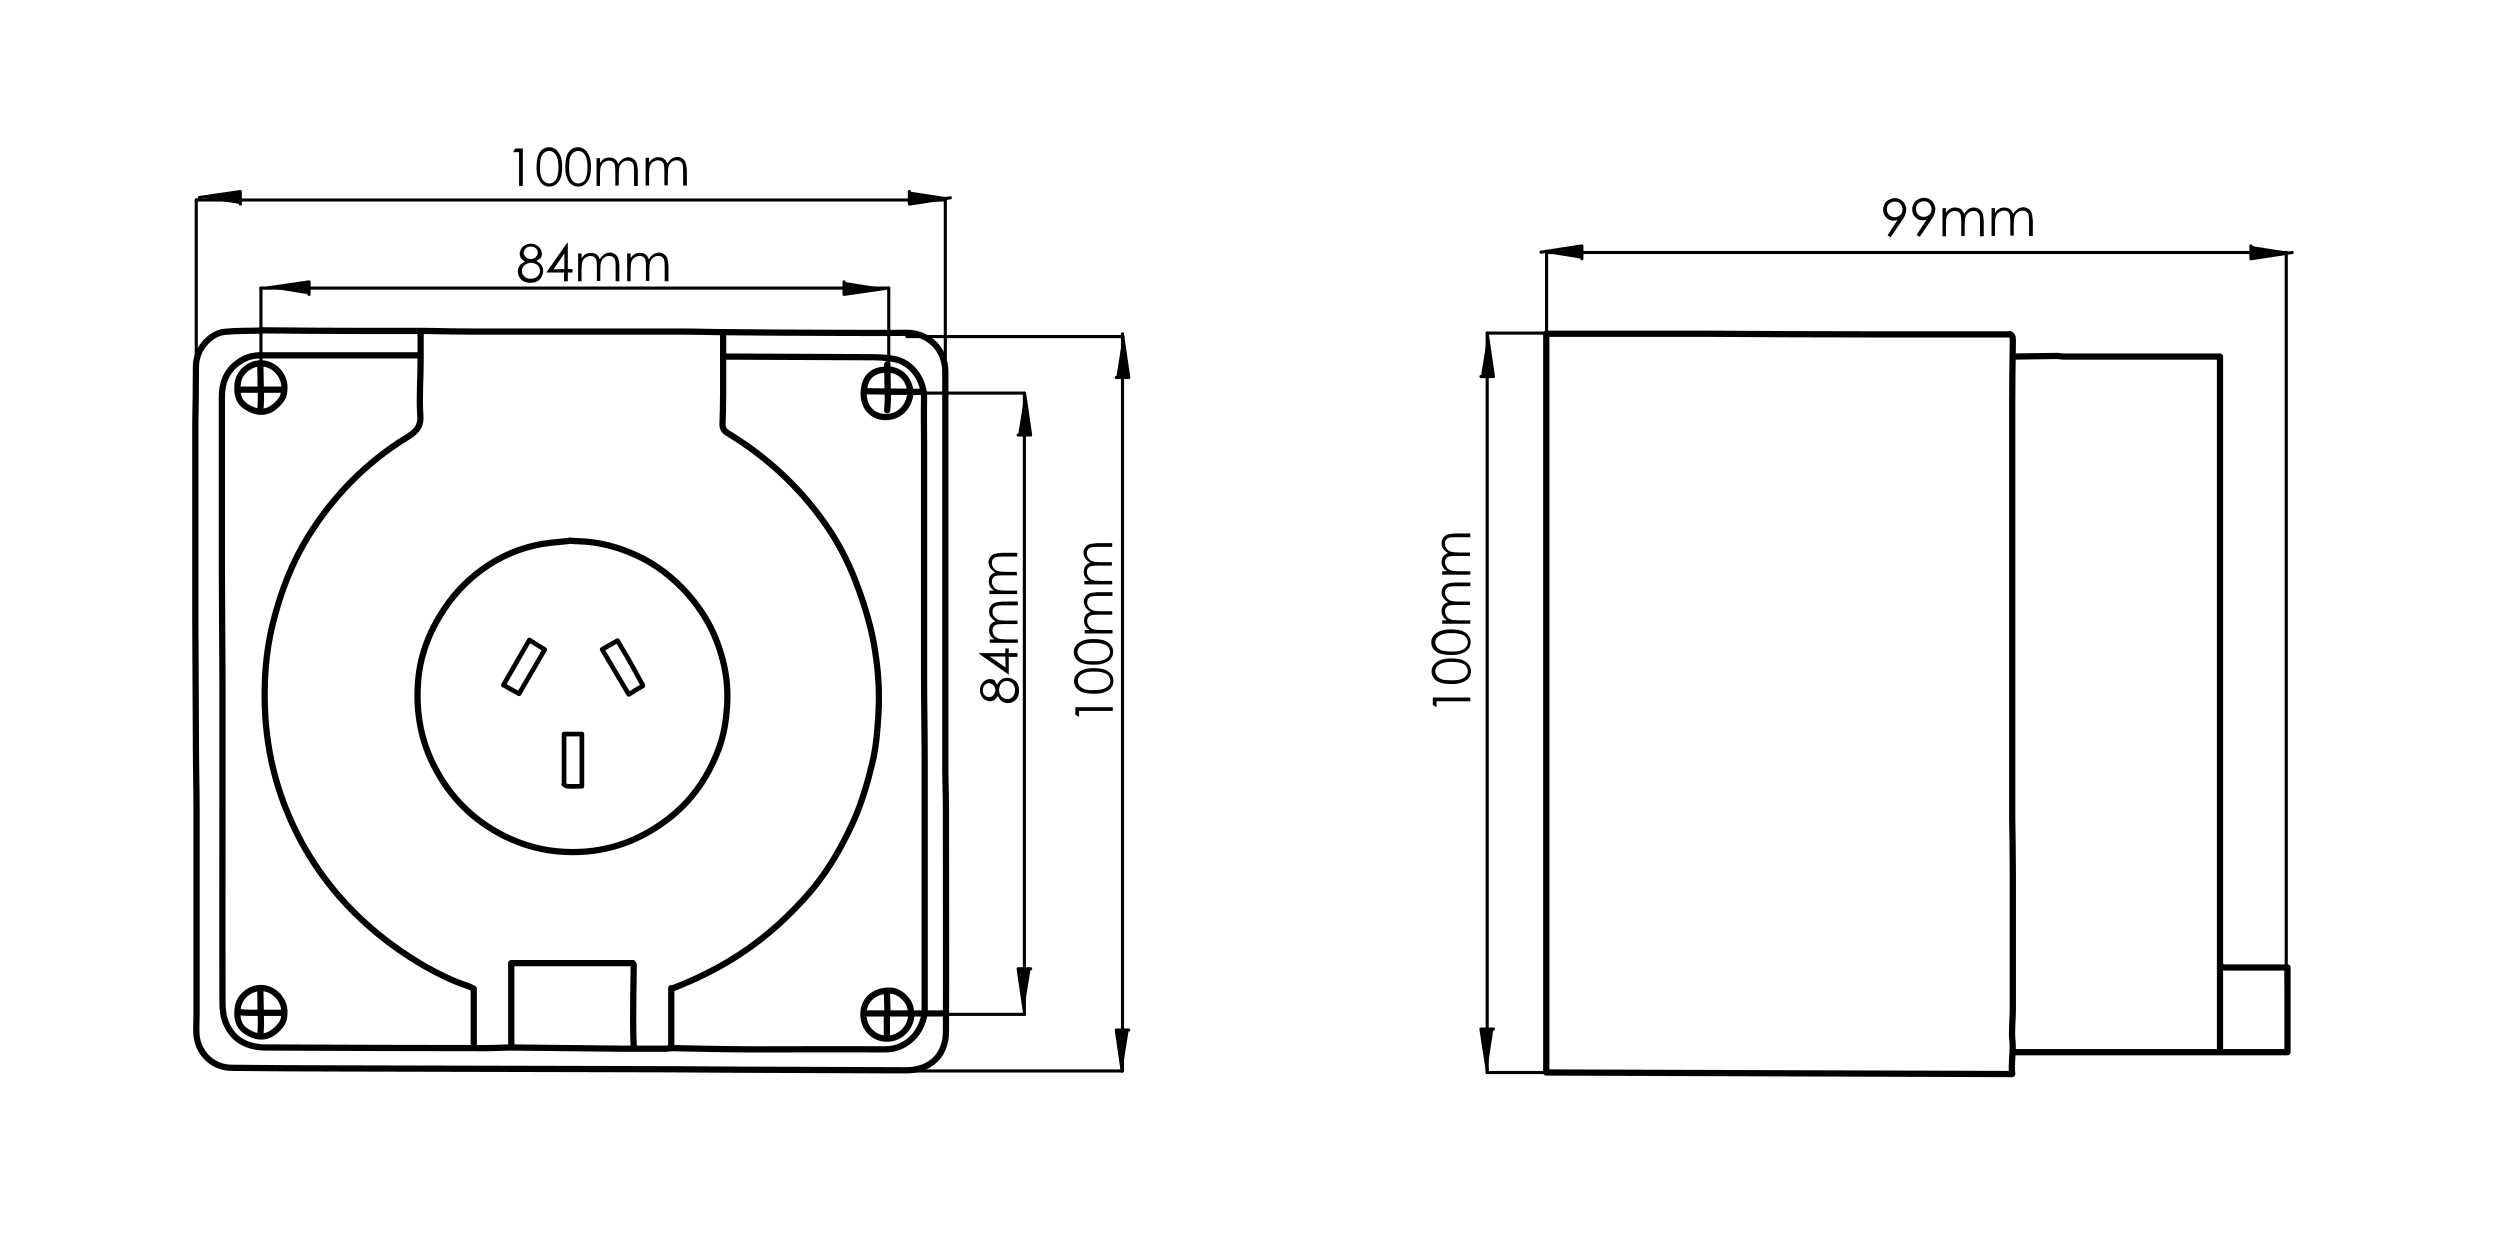 <?xml version="1.0" encoding="utf-8"?>
<!-- Generator: Adobe Illustrator 18.1.1, SVG Export Plug-In . SVG Version: 6.00 Build 0)  -->
<svg version="1.1" id="Layer_1" xmlns="http://www.w3.org/2000/svg" xmlns:xlink="http://www.w3.org/1999/xlink" x="0px" y="0px"
	 viewBox="0 0 800 402.3" enable-background="new 0 0 800 402.3" xml:space="preserve">
<line fill="none" x1="-227" y1="420.6" x2="-227.7" y2="420.6"/>
<g>
	<defs>
		<rect id="SVGID_1_" x="-3.8" y="28.7" width="803.8" height="352.3"/>
	</defs>
	<clipPath id="SVGID_2_">
		<use xlink:href="#SVGID_1_"  overflow="visible"/>
	</clipPath>
	<g clip-path="url(#SVGID_2_)">
		<g>
			<path fill="none" stroke="#000000" stroke-width="2" stroke-linecap="round" stroke-linejoin="round" stroke-miterlimit="10" d="
				M83.1,105.8c-3.8,0.1-7.6,0-11.3,0.4c-4.1,0.4-9.1,5.1-9.1,11.1c0,6.3-0.1,12.6-0.2,18.8c0,4.9,0,9.8,0,14.7c0,5,0,10.1,0,15.1
				c0,6,0,12.1,0,18.1c0,4.6,0,9.3,0,13.9c0.1,13.7,0.1,27.4,0.2,41.1c0,6.8,0.2,13.6,0.2,20.4c0,21.7,0,43.5,0,65.2
				c0,2.3-0.2,4.5,0,6.8c0.6,5.7,5.2,10.3,11.3,10.3c11.5,0.1,23,0.2,34.5,0.2c27.5,0.1,55,0.1,82.5,0.2c15.1,0,30.3,0.1,45.4,0.2
				c17.8,0.1,35.6,0.1,53.3,0.2c7.7,0,12.8-4.7,12.8-12.4c0.1-21.2,0-42.5,0-63.7c0-2.6,0-5.2,0-7.7c0-4.4-0.2-8.8-0.2-13.2
				c0-5.7,0-11.4,0-17.2c0-14.2,0-28.4,0-42.6c0-5.8,0-11.6,0-17.3c0-5.5,0-11.1,0-16.6c0-4.6,0-9.2,0-13.8c0-6.3,0-12.7,0-19
				c0-7.4-5.5-12.5-12.4-12.5c-8.5,0.1-17.1,0-25.6,0c-10.3,0-20.6-0.1-30.9-0.2c-5.2,0-10.3-0.2-15.5-0.2c-22.2,0-44.5,0-66.7,0
				c-4.9,0-9.8-0.1-14.7-0.2c-6.8,0-13.6,0-20.4,0c-11,0-22-0.1-33-0.2"/>
			
				<path fill="none" stroke="#000000" stroke-width="1.5" stroke-linecap="round" stroke-linejoin="round" stroke-miterlimit="10" d="
				M-92.9,322.8c0-35,0-70,0-105c0-12.8-0.1-25.6-0.2-38.4c0-17.5,0-34.9,0-52.4c0-3.5,0-6.9,0-10.4c0-5-3.6-9.8-9.1-11.1
				c-1.3-0.3-2.8-0.4-4.1-0.4c-16.8,0-33.5,0-50.3,0c-14.1,0-28.1-0.1-42.2-0.2c-20.2-0.1-40.5-0.1-60.7-0.2
				c-18-0.1-35.9-0.1-53.9-0.2c-2.8,0-5.7,0-8.5,0c-6.2,0.1-11.2,5.8-11.1,11.5c0,6.5-0.1,12.9-0.2,19.4c0,5,0,10.1,0,15.1
				c0,5,0,10.1,0,15.1c0,5.3,0,10.6,0,15.8c0,10.9,0.2,21.7,0.2,32.6c0.1,38.3,0.1,76.5,0.2,114.8c0,6.6,5.3,11.8,11.9,11.9
				c18.8,0.1,37.6,0.1,56.4,0.2c5.2,0,10.3,0,15.5,0c28.2,0.1,56.4,0.1,84.6,0.2c15.8,0,31.7,0.1,47.5,0.2c4.4,0,8.8,0.2,13.2,0
				c5.8-0.3,11-5.4,10.9-11.8c0-2.1,0-4.1,0-6.2"/>
			<path fill="none" stroke="#000000" stroke-width="2" stroke-linecap="round" stroke-linejoin="round" stroke-miterlimit="10" d="
				M642.9,107c-0.9,0-1.8,0-2.6,0c-14.3,0-28.5,0-42.8,0c-16.8,0-33.7-0.1-50.5-0.2c-17.3,0-34.7,0-52.2,0c0,78.7,0,157.5,0,236.4
				c49.8,0.2,99.3,0.3,149.1,0.5c-0.4-3.6,0.4-6.9,0.1-10.4c-0.4-3.3,0.1-6.8,0.1-10.2c0-8.2,0-16.5,0-24.7c0-6.3,0-12.7,0-19
				c0-6-0.1-11.9-0.2-17.9c0-5.4,0-10.8,0-16.2c0-5.9,0-11.8,0-17.7c0-32.4,0-64.7,0-97.1c0-7.1,0.1-14.2,0.2-21.3
				c0-0.9,0.1-1.8-0.9-2.3"/>
			
				<path fill="none" stroke="#000000" stroke-width="1.5" stroke-linecap="round" stroke-linejoin="round" stroke-miterlimit="10" d="
				M-261.8,112.4c-6.5,0-13.1,0-19.6,0c-9.3,0-18.6-0.1-27.9-0.2c-1.8,0-3.6,0.2-5.5,0.4c-4.8,0.5-9.5,5.2-10,10.4
				c-0.3,2.6-0.4,5.1-0.4,7.7c0,12.6,0,25.1,0,37.7c0,5.2,0,10.3,0,15.5c0,4.9,0,9.8,0,14.7c0,6.3,0.1,12.7,0.2,19
				c0.1,15.1,0.2,30.2,0.2,45.2c0,19.5,0,38.9,0,58.4c0,7.1,5.7,12.7,12.8,12.6c8.5-0.1,17.1,0,25.6,0c13.4,0,26.9,0.1,40.3,0.2
				c31.2,0.1,62.3,0.1,93.5,0.2c9.9,0,19.7,0.1,29.6,0.2c3.1,0,6.3,0.2,9.4,0.2c5.3,0,9.4-2.2,12-6.8c1.2-2.1,1.6-4.5,1.6-7
				c0-5.2,0.2-10.3,0.1-15.5c0-30.3-0.1-60.6-0.2-90.8c-0.1-28.3-0.1-56.5-0.2-84.8c0-2.1,0.1-4.2-0.2-6.2c-0.8-6.3-6-10.5-13-10.6
				c-0.1,0-0.3,0-0.4,0c-16.8-0.1-33.5-0.1-50.3-0.2"/>
			
				<path fill="none" stroke="#000000" stroke-width="1.5" stroke-linecap="round" stroke-linejoin="round" stroke-miterlimit="10" d="
				M-198.8,269.4c7.6-2.1,14.2-6,20-11.3c5.7-5.3,9.9-11.6,12.6-18.8c2.1-5.6,3.1-11.4,3.2-17.3c0-9.9-2.8-19-8.3-27.3
				c-4.7-7.1-10.6-12.9-18.1-16.9c-6.8-3.7-14.1-5.7-21.8-5.9c-6.1-0.2-12,0.6-17.7,2.5c-6.5,2.2-12.4,5.6-17.4,10.6
				c-4.9,4.9-9.2,10.2-11.8,16.6c-2.3,5.6-3.8,11.4-4,17.5c-0.4,10.6,2.1,20.5,7.8,29.4c4.3,6.8,10.1,12.2,17.1,16.3
				c5.3,3,11,5.3,17,6.1c4.5,0.6,9.2,0.2,13.7,0.1c2.3-0.1,4.5-0.5,6.8-0.7c0.3,0,0.5-0.4,0.8-0.5"/>
			<path fill="none" stroke="#000000" stroke-width="2" stroke-linecap="round" stroke-linejoin="round" stroke-miterlimit="10" d="
				M644.2,114.1c4.7-0.1,9.4-0.1,14.1-0.2c0.6,0,1.3,0.2,1.9,0.2c16,0,31.9,0,47.9,0c0.6,0,1.3,0,2.3,0c0,74.3,0,148.3,0,222.4"/>
			
				<path fill="none" stroke="#000000" stroke-width="1.5" stroke-linecap="round" stroke-linejoin="round" stroke-miterlimit="10" d="
				M-261.2,105.1c0,5.6,0,11.2,0,16.8c0,4.6,0,9.2,0,13.6c-3.4,2.3-6.4,4.5-9.4,6.6c-5.8,3.9-10.7,8.7-15.5,13.8
				c-7.4,7.9-12.9,16.9-17.2,26.8c-3.8,8.9-6.3,18.3-7.3,27.9c-1.4,13.8-0.1,27.4,4.1,40.7c2.4,7.5,5.6,14.8,9.8,21.5
				c7,11.2,15.8,20.8,26.6,28.5c6.2,4.4,12.8,8.3,19.8,11.3c2.1,0.9,4.2,1.7,6.2,2.5c0,4.3,0,8.5,0,12.7c0,2,0.1,4,0.2,6"/>
			
				<path fill="none" stroke="#000000" stroke-width="1.5" stroke-linecap="round" stroke-linejoin="round" stroke-miterlimit="10" d="
				M-164.3,105.5c0,10.2,0,20.5,0,30.7c9.2,5.5,17.5,12.1,24.7,20c4.5,4.9,8.6,10.2,11.9,16c3.8,6.6,6.9,13.6,9,20.9
				c1.3,4.7,2.3,9.5,3.2,14.3c1.4,7.7,1.5,15.4,0.9,23.2c-0.7,9.2-2.8,18-6,26.5c-2.9,7.7-6.7,15-11.6,21.7
				c-7.4,10.1-16.3,18.6-26.8,25.4c-6.2,4.1-12.8,7.4-19.8,10c-0.6,0.2-1.1,0.5-1.9,0.8c0,6.3,0,12.6,0,19"/>
			<path fill="none" stroke="#000000" stroke-width="2" stroke-linecap="round" stroke-linejoin="round" stroke-miterlimit="10" d="
				M231.4,106.8c0,6.5,0,13.1,0,19.6c0,3.1-0.1,6.3-0.2,9.4c0,1.2,0.4,2,1.5,2.7c13.4,8.1,24.5,18.6,33.1,31.7
				c3.7,5.7,6.6,11.8,8.9,18.2c2.4,6.6,4.4,13.4,5.4,20.4c1,6.5,1.4,13,1,19.6c-0.3,5.2-0.7,10.4-1.9,15.5
				c-1.6,6.7-3.5,13.3-6.4,19.6c-4,8.7-8.8,16.8-15.3,23.9c-7.1,7.9-15.1,14.7-24.3,20.2c-5.7,3.4-11.6,6.2-17.8,8.6
				c-0.1,0-0.2,0-0.6,0c0,6.3,0,12.7,0,19"/>
			<path fill="none" stroke="#000000" stroke-width="2" stroke-linecap="round" stroke-linejoin="round" stroke-miterlimit="10" d="
				M134.6,106.4c0,3,0,6,0,9c0,5.8-0.5,11.7-0.1,17.5c0.3,3.9-1.7,5.5-4.5,7.2c-12.8,7.9-23.1,18.4-31.1,31.1
				c-5.5,8.8-9.1,18.3-11.6,28.3c-2.4,9.7-3,19.7-2.4,29.8c0.5,7.8,1.9,15.4,4.2,22.8c4,12.5,10.2,23.9,18.8,34
				c7.9,9.2,17.1,16.7,27.5,22.8c4.6,2.6,9.3,5,14.3,6.6c0.6,0.2,1.1,0.5,1.9,0.9c0,6.2,0,12.5,0,18.8"/>
			<path fill="none" stroke="#000000" stroke-width="2" stroke-linecap="round" stroke-linejoin="round" stroke-miterlimit="10" d="
				M231.8,114.1c15.1,0.1,30.2,0.1,45.2,0.2c3.1,0,6.2,0,9.2,0.6c5.4,1,9.5,6.5,9.5,12.4c-0.1,4.9,0,9.8,0,14.7c0,5.6,0,11.2,0,16.8
				c0,5.1,0,10.2,0,15.3c0,14.1,0,28.3,0,42.4c0,9.3,0.2,18.6,0.2,27.9c0,26.2,0,52.4,0,78.6c0,6.1-5,12.9-12.8,12.8
				c-13.6-0.1-27.1,0-40.7,0c-9,0-18.1-0.2-27.1-0.4c-0.9,0-1.8,0.2-2.6,0.2c-4,0-8,0-12.1,0c-12.3-0.1-24.6-0.3-36.9-0.4
				c-2.8,0-5.5,0.2-8.3,0.2c-23.4,0-46.7-0.1-70.1-0.2c-5.8,0-10.5-2.1-12.9-7.6c-0.9-2-1.2-4.4-1.2-6.6c-0.1-23.4,0-46.9,0-70.3
				c0-5.1,0-10.2,0-15.3c0-5,0-10.1,0-15.1c-0.1-12.5-0.1-25-0.2-37.5c0-4.3,0-8.7,0-13c0-6.7,0-13.4,0-20.2c0-7.5,0-15.1,0-22.6
				c0-4.4,1.4-8.2,5.1-10.9c2.1-1.6,4.5-2.4,7.2-2.4c17,0,33.9,0,50.9,0"/>
			
				<path fill="none" stroke="#000000" stroke-width="1.5" stroke-linecap="round" stroke-linejoin="round" stroke-miterlimit="10" d="
				M-193.2,334.1c0-9,0-18,0-27.1c-12.8,0-25.8,0-39,0c0,0.6,0,1.3,0,1.9c-0.1,8-0.1,16-0.2,23.9c0,0.4,0.1,0.8,0.2,1.1"/>
			<path fill="none" stroke="#000000" stroke-width="2" stroke-linecap="round" stroke-linejoin="round" stroke-miterlimit="10" d="
				M202.8,335.2c-0.1-2.7-0.2-5.4-0.2-8.1c0-6.1,0.1-12.2,0.2-18.3c0-0.1-0.1-0.3-0.3-0.6c-12.9,0-25.9,0-38.9,0
				c0,8.9,0,17.8,0,26.8"/>
			<path fill="none" stroke="#000000" stroke-width="2" stroke-linecap="round" stroke-linejoin="round" stroke-miterlimit="10" d="
				M644.6,336.7c29.1,0,58.2,0,87.4,0c0-9,0-18,0-27.1c-0.8,0-1.8,0-2.7,0c-5.8,0-11.6,0-17.3,0c-0.3,0-0.6-0.1-0.9-0.2"/>
			
				<path fill="none" stroke="#000000" stroke-width="1.5" stroke-linecap="round" stroke-linejoin="round" stroke-miterlimit="10" d="
				M-98.8,341.2c0.7,0.1,1.4,0.2,2.1,0.2c15.9,0,31.8,0,47.7,0c6.8,0,13.6,0.1,20.4,0.2"/>
			
				<path fill="none" stroke="#000000" stroke-width="1.5" stroke-linecap="round" stroke-linejoin="round" stroke-miterlimit="10" d="
				M-98.8,105.3c2.5-0.1,5-0.2,7.5-0.2c11.7,0,23.5,0.1,35.2,0.2c8.9,0.1,17.7,0.1,26.6,0.2"/>
			
				<path fill="none" stroke="#000000" stroke-width="1.5" stroke-linecap="round" stroke-linejoin="round" stroke-miterlimit="10" d="
				M-333,54.2c0,18.3,0,36.7,0,55"/>
			
				<path fill="none" stroke="#000000" stroke-width="1.5" stroke-linecap="round" stroke-linejoin="round" stroke-miterlimit="10" d="
				M-216.4,247.7c0.4,0.3,0.9,0.7,1.3,0.7c1.7,0.1,3.4,0,5.3,0c0-6.5,0-12.8,0-19.1c-2.2,0-4.2,0-6.6,0c0,6.1,0,12.2,0,18.2"/>
			
				<path fill="none" stroke="#000000" stroke-width="1.5" stroke-linecap="round" stroke-linejoin="round" stroke-miterlimit="10" d="
				M-93.1,55.3c0.1,3.4,0.2,6.8,0.2,10.2c0,12.5-0.1,25-0.2,37.5c0,2.5,0,4.9,0,7.4"/>
			
				<path fill="none" stroke="#000000" stroke-width="1.5" stroke-linecap="round" stroke-linejoin="round" stroke-miterlimit="10" d="
				M-58.8,323.1c-13.3-0.1-26.6-0.1-40-0.2c-0.3,0-0.6-0.1-0.9-0.2"/>
			
				<path fill="none" stroke="#000000" stroke-width="1.5" stroke-linecap="round" stroke-linejoin="round" stroke-miterlimit="10" d="
				M-99.7,124.1c2.8-0.1,5.7-0.2,8.5-0.2c7.5,0,15.1,0,22.6,0c3,0,5.9,0,8.9,0"/>
			
				<path fill="none" stroke="#000000" stroke-width="1.5" stroke-linecap="round" stroke-linejoin="round" stroke-miterlimit="10" d="
				M-187.3,211.4c-1.8-3.3-3.6-6.7-5.5-10c-1.2-2.1-2.5-4.2-3.8-6.4c-1.9,1.1-3.7,2.1-5.6,3.2c3.3,5.6,6.5,11,9.7,16.5
				c1.9-1.1,3.6-2.1,5.2-3.1"/>
			
				<path fill="none" stroke="#000000" stroke-width="1.5" stroke-linecap="round" stroke-linejoin="round" stroke-miterlimit="10" d="
				M-223.5,198.2c-1.8-1.1-3.5-2.2-5.5-3.4c-3.3,5.6-6.3,11-9.6,16.5c1.8,1,3.6,2,5.7,3.2c3.2-5.5,6.3-10.8,9.4-16.2"/>
			
				<path fill="none" stroke="#000000" stroke-width="1.5" stroke-linecap="round" stroke-linejoin="round" stroke-miterlimit="10" d="
				M-111.9,83.2c-0.1,9.9-0.1,19.9-0.2,29.8"/>
			
				<path fill="none" stroke="#000000" stroke-width="1.5" stroke-linecap="round" stroke-linejoin="round" stroke-miterlimit="10" d="
				M-312.5,83.2c0,8.6,0,17.2,0,25.8c0,1.1,0,2.1,0,3.2"/>
			<path fill="none" stroke="#000000" stroke-width="2" stroke-linecap="round" stroke-linejoin="round" stroke-miterlimit="10" d="
				M291.4,324.3c0.6-3.4-3.2-7.2-6.4-7.3c-5-0.2-8.5,2.8-8.7,7.1c-0.2,4.3,2.5,7.1,5.1,7.9c5.4,1.7,10.2-2.6,10.2-7.3"/>
			
				<path fill="none" stroke="#000000" stroke-width="1.5" stroke-linecap="round" stroke-linejoin="round" stroke-miterlimit="10" d="
				M-112.3,116.8c-4,0.2-7.2,3.3-7.2,6.6c0,2.5,0.3,4.7,2.3,6.4c1.3,1.1,2.7,2.1,4.5,2.1c5.1,0,8.3-3,8.3-7.7"/>
			<path fill="none" stroke="#000000" stroke-width="2" stroke-linecap="round" stroke-linejoin="round" stroke-miterlimit="10" d="
				M91,324.1c0.2-3.8-2.9-7.5-6.8-7.9c-3.8-0.4-7.6,2.5-8.1,6.2c-0.4,3-0.1,5.9,2.8,7.7c4.1,2.6,7.6,2,10.8-1.9c1-1.2,1.3-2.5,1.3-4
				"/>
			<path fill="none" stroke="#000000" stroke-width="2" stroke-linecap="round" stroke-linejoin="round" stroke-miterlimit="10" d="
				M283.6,118.3c-4.4,0-6.9,2.4-7.2,7c-0.3,4.3,2.1,7.6,6,8.1c4.6,0.5,7.8-2.4,8.7-6.2c0.1-0.5,0.2-1,0.4-1.5"/>
			
				<path fill="none" stroke="#000000" stroke-width="1.5" stroke-linecap="round" stroke-linejoin="round" stroke-miterlimit="10" d="
				M-319.8,123.4c-1.2,3.5,3.3,7.9,7,7.8c3.2-0.1,5.6-1.3,7.2-4c2.5-4.3-0.1-9.5-4.3-10.7c-4.8-1.3-8.7,0.9-9.9,5.6
				c-0.1,0.3,0.1,0.7,0.2,1.1"/>
			
				<path fill="none" stroke="#000000" stroke-width="1.5" stroke-linecap="round" stroke-linejoin="round" stroke-miterlimit="10" d="
				M-119.3,323.1c-0.4,4.2,2.9,7.4,7.2,7.6c4.2,0.3,6.4-1.9,7.7-5.2c1.8-4.8-2.4-9.9-6.9-9.9c-3.6,0-5.8,1.5-7.3,4.3
				c-0.5,0.9-0.4,2-0.6,3"/>
			
				<path fill="none" stroke="#000000" stroke-width="1.5" stroke-linecap="round" stroke-linejoin="round" stroke-miterlimit="10" d="
				M-304.9,322.8c0.7,3.6-3.3,7.9-7.2,7.7c-3.5-0.2-6.1-1.8-7.3-5.1c-1.8-4.9,1.6-10.4,6.9-10.4c3.6,0,5.9,1.8,7.3,4.8
				c0.4,0.8,0.2,1.9,0.2,2.8"/>
			
				<path fill="none" stroke="#000000" stroke-width="1.5" stroke-linecap="round" stroke-linejoin="round" stroke-miterlimit="10" d="
				M-104.4,123.7c-0.4-4.2-3.8-7.3-7.5-6.8"/>
			<path fill="none" stroke="#000000" stroke-width="2" stroke-linecap="round" stroke-linejoin="round" stroke-miterlimit="10" d="
				M284,118.1c4.4,0.6,6.6,2.8,7.4,7.2"/>
			<path fill="none" stroke="#000000" stroke-width="2" stroke-linecap="round" stroke-linejoin="round" stroke-miterlimit="10" d="
				M283.8,324.4c0,2.5,0,5,0,7.5"/>
			
				<path fill="none" stroke="#000000" stroke-width="1.5" stroke-linecap="round" stroke-linejoin="round" stroke-miterlimit="10" d="
				M-111.6,316c-0.1,0.8-0.2,1.6-0.2,2.5c-0.1,4-0.1,8-0.2,12.1"/>
			
				<path fill="none" stroke="#000000" stroke-width="1.5" stroke-linecap="round" stroke-linejoin="round" stroke-miterlimit="10" d="
				M-312.5,112.6c0,6,0,12.1,0,18.1"/>
			<path fill="none" stroke="#000000" stroke-width="2" stroke-linecap="round" stroke-linejoin="round" stroke-miterlimit="10" d="
				M83.3,316.5c0.1,3.7,0.1,7.4,0.2,11.1c0,1.2-0.1,2.4-0.2,3.6"/>
			<path fill="none" stroke="#000000" stroke-width="2" stroke-linecap="round" stroke-linejoin="round" stroke-miterlimit="10" d="
				M91,124.2c0.2-3.8-2.9-7.5-6.8-7.9c-3.8-0.4-7.6,2.5-8.1,6.2c-0.4,3-0.1,5.9,2.8,7.7c4.1,2.6,7.6,2,10.8-1.9c1-1.2,1.3-2.5,1.3-4
				"/>
			<path fill="none" stroke="#000000" stroke-width="2" stroke-linecap="round" stroke-linejoin="round" stroke-miterlimit="10" d="
				M83.3,116.6c0.1,3.7,0.1,7.4,0.2,11.1c0,1.2-0.1,2.4-0.2,3.6"/>
			<path fill="none" stroke="#000000" stroke-width="2" stroke-linecap="round" stroke-linejoin="round" stroke-miterlimit="10" d="
				M283.9,116.6c0.1,3.7,0.1,7.4,0.2,11.1c0,1.2-0.1,2.4-0.2,3.6"/>
			
				<path fill="none" stroke="#000000" stroke-width="1.5" stroke-linecap="round" stroke-linejoin="round" stroke-miterlimit="10" d="
				M-104.4,322.9c-4.9,0-9.8,0-14.7,0"/>
			<path fill="none" stroke="#000000" stroke-width="2" stroke-linecap="round" stroke-linejoin="round" stroke-miterlimit="10" d="
				M90.8,324.1c-3.6,0-7.2,0-10.7,0c-1.2,0-2.4-0.1-3.6-0.2"/>
			<path fill="none" stroke="#000000" stroke-width="2" stroke-linecap="round" stroke-linejoin="round" stroke-miterlimit="10" d="
				M276.7,324.3c8.7,0,17.3,0,26,0"/>
			<path fill="none" stroke="#000000" stroke-width="2" stroke-linecap="round" stroke-linejoin="round" stroke-miterlimit="10" d="
				M276.7,125.2c5.6,0.1,11.2,0.1,16.8,0.2c0.6,0,1.3-0.1,1.9-0.2"/>
			<path fill="none" stroke="#000000" stroke-width="2" stroke-linecap="round" stroke-linejoin="round" stroke-miterlimit="10" d="
				M90.7,124.7c-4.8,0-9.7,0-14.5,0"/>
			
				<path fill="none" stroke="#000000" stroke-width="1.5" stroke-linecap="round" stroke-linejoin="round" stroke-miterlimit="10" d="
				M-100.4,123.7c-3,0.1-5.9,0.2-8.9,0.2c-3.3,0-6.5,0-9.8,0"/>
			
				<path fill="none" stroke="#000000" stroke-width="1.5" stroke-linecap="round" stroke-linejoin="round" stroke-miterlimit="10" d="
				M-305.1,123.2c-4.8,0-9.7,0-14.5,0"/>
			
				<path fill="none" stroke="#000000" stroke-width="1.5" stroke-linecap="round" stroke-linejoin="round" stroke-miterlimit="10" d="
				M-312.3,315.4c0,4.3,0,8.5,0,12.8c0,0.6-0.1,1.3-0.2,1.9"/>
			
				<path fill="none" stroke="#000000" stroke-width="1.5" stroke-linecap="round" stroke-linejoin="round" stroke-miterlimit="10" d="
				M-319.4,322.6c1.7,0.1,3.4,0.2,5.1,0.2c3.1,0,6.2-0.1,9.2-0.2"/>
			
				<path fill="none" stroke="#000000" stroke-width="1.5" stroke-linecap="round" stroke-linejoin="round" stroke-miterlimit="10" d="
				M-111.9,113.4c-0.1,1.5-0.2,3-0.2,4.5c0,3.9,0.1,7.8,0.2,11.7c0,0.6,0,1.3,0,1.9"/>
			<path fill="none" stroke="#000000" stroke-width="2" stroke-linecap="round" stroke-linejoin="round" stroke-miterlimit="10" d="
				M283.8,317.3c0.1,2.3,0.1,4.5,0.2,6.8"/>
			
				<path fill="none" stroke="#000000" stroke-width="1.5" stroke-linecap="round" stroke-linejoin="round" stroke-miterlimit="10" d="
				M-100.1,322.9c-1.3,0.1-2.6,0.1-4,0.2"/>
			<path fill="none" stroke="#000000" stroke-width="2" stroke-linecap="round" stroke-linejoin="round" stroke-miterlimit="10" d="
				M182.1,173.1c-2,0.2-4,0.4-6,0.6c-7.1,0.8-13.7,3.2-19.6,7c-5.7,3.7-10.5,8.4-14.3,14.1c-5,7.5-8.1,15.6-8.5,24.7
				c-0.5,9,1.1,17.6,5.2,25.6c5,9.9,12.5,17.4,22.4,22.4c6.1,3,12.6,4.8,19.4,5.1c12.2,0.6,23-2.9,32.8-10.3
				c7.9-6,13.1-13.6,16.5-22.7c1.7-4.5,2.4-9.3,2.7-14.1c0.4-7-0.8-13.7-3.3-20.2c-2.1-5.6-5.3-10.6-9.2-15.1
				c-4.7-5.3-10.3-9.7-16.8-12.6c-5.7-2.6-11.7-4.2-18.1-4.4c-1,0-2-0.1-3-0.2"/>
			
				<path fill="none" stroke="#000000" stroke-width="1.5" stroke-linecap="round" stroke-linejoin="round" stroke-miterlimit="10" d="
				M180.4,251c0.4,0.2,0.8,0.6,1.2,0.6c1.5,0.1,3,0,4.6,0c0-5.6,0-11.1,0-16.7c-1.9,0-3.7,0-5.7,0c0,5.3,0,10.6,0,15.8"/>
			
				<path fill="none" stroke="#000000" stroke-width="1.5" stroke-linecap="round" stroke-linejoin="round" stroke-miterlimit="10" d="
				M205.7,219.3c-1.6-2.9-3.1-5.8-4.8-8.7c-1-1.8-2.2-3.6-3.3-5.6c-1.6,0.9-3.2,1.8-4.9,2.8c2.9,4.9,5.6,9.6,8.5,14.4
				c1.6-1,3.1-1.9,4.5-2.7"/>
			
				<path fill="none" stroke="#000000" stroke-width="1.5" stroke-linecap="round" stroke-linejoin="round" stroke-miterlimit="10" d="
				M174.2,207.8c-1.5-1-3.1-1.9-4.8-3c-2.8,4.9-5.5,9.6-8.3,14.4c1.6,0.9,3.1,1.8,5,2.8c2.8-4.8,5.5-9.4,8.2-14.1"/>
		</g>
		
			<line fill="none" stroke="#000000" stroke-width="1.5" stroke-linecap="round" stroke-linejoin="round" stroke-miterlimit="10" x1="-333.2" y1="61.3" x2="-93.1" y2="61.3"/>
		
			<line fill="none" stroke="#000000" stroke-linecap="round" stroke-linejoin="round" stroke-miterlimit="10" x1="62.8" y1="64" x2="302.5" y2="64"/>
		
			<line fill="none" stroke="#000000" stroke-linecap="round" stroke-linejoin="round" stroke-miterlimit="10" x1="62.8" y1="64" x2="62.8" y2="117.3"/>
		
			<line fill="none" stroke="#000000" stroke-linecap="round" stroke-linejoin="round" stroke-miterlimit="10" x1="302.5" y1="64" x2="302.5" y2="123.9"/>
		
			<line fill="none" stroke="#000000" stroke-linecap="round" stroke-linejoin="round" stroke-miterlimit="10" x1="284.4" y1="92.2" x2="284.4" y2="127.8"/>
		
			<line fill="none" stroke="#000000" stroke-linecap="round" stroke-linejoin="round" stroke-miterlimit="10" x1="83.5" y1="92.2" x2="83.5" y2="123.9"/>
		
			<line fill="none" stroke="#000000" stroke-linecap="round" stroke-linejoin="round" stroke-miterlimit="10" x1="359.3" y1="107.7" x2="290.2" y2="107.7"/>
		
			<line fill="none" stroke="#000000" stroke-linecap="round" stroke-linejoin="round" stroke-miterlimit="10" x1="327.8" y1="125.8" x2="284.4" y2="125.8"/>
		
			<line fill="none" stroke="#000000" stroke-linecap="round" stroke-linejoin="round" stroke-miterlimit="10" x1="327.8" y1="324.6" x2="283.8" y2="324.6"/>
		
			<line fill="none" stroke="#000000" stroke-linecap="round" stroke-linejoin="round" stroke-miterlimit="10" x1="359.1" y1="342.7" x2="275.1" y2="342.7"/>
		
			<line fill="none" stroke="#000000" stroke-linecap="round" stroke-linejoin="round" stroke-miterlimit="10" x1="494.9" y1="80.8" x2="494.9" y2="123.9"/>
		
			<line fill="none" stroke="#000000" stroke-linecap="round" stroke-linejoin="round" stroke-miterlimit="10" x1="731.6" y1="80.8" x2="731.6" y2="315.1"/>
		
			<line fill="none" stroke="#000000" stroke-linecap="round" stroke-linejoin="round" stroke-miterlimit="10" x1="475.9" y1="106.6" x2="500.8" y2="106.6"/>
		
			<line fill="none" stroke="#000000" stroke-linecap="round" stroke-linejoin="round" stroke-miterlimit="10" x1="475.9" y1="343.2" x2="510.8" y2="343.2"/>
		
			<line fill="none" stroke="#000000" stroke-linecap="round" stroke-linejoin="round" stroke-miterlimit="10" x1="494.9" y1="80.8" x2="731.6" y2="80.8"/>
		
			<line fill="none" stroke="#000000" stroke-width="1.5" stroke-linecap="round" stroke-linejoin="round" stroke-miterlimit="10" x1="-312.5" y1="90.2" x2="-111.6" y2="90.2"/>
		
			<line fill="none" stroke="#000000" stroke-width="1.5" stroke-linecap="round" stroke-linejoin="round" stroke-miterlimit="10" x1="-70.1" y1="124.7" x2="-70.1" y2="320.7"/>
		
			<line fill="none" stroke="#000000" stroke-width="1.5" stroke-linecap="round" stroke-linejoin="round" stroke-miterlimit="10" x1="-36.6" y1="106.4" x2="-36.6" y2="341.2"/>
		
			<line fill="none" stroke="#000000" stroke-linecap="round" stroke-linejoin="round" stroke-miterlimit="10" x1="327.8" y1="125.8" x2="327.8" y2="324.6"/>
		
			<line fill="none" stroke="#000000" stroke-linecap="round" stroke-linejoin="round" stroke-miterlimit="10" x1="359.2" y1="106.8" x2="359.2" y2="342.7"/>
		
			<line fill="none" stroke="#000000" stroke-linecap="round" stroke-linejoin="round" stroke-miterlimit="10" x1="475.9" y1="106.6" x2="475.9" y2="343.2"/>
		<polyline stroke="#000000" stroke-width="0.709" stroke-linecap="round" stroke-linejoin="round" stroke-miterlimit="10" points="
			-331.7,61.2 -318.6,59.2 -318.6,63.3 		"/>
		<polyline stroke="#000000" stroke-width="0.709" stroke-linecap="round" stroke-linejoin="round" stroke-miterlimit="10" points="
			-91.3,61.3 -104.4,63.3 -104.4,59.2 		"/>
		<polyline stroke="#000000" stroke-linecap="round" stroke-linejoin="round" stroke-miterlimit="10" points="63.8,63.2 76.9,61.3 
			76.9,65.3 		"/>
		<polyline stroke="#000000" stroke-linecap="round" stroke-linejoin="round" stroke-miterlimit="10" points="304.1,63.3 291,65.3 
			291,61.3 		"/>
		<polyline stroke="#000000" stroke-linecap="round" stroke-linejoin="round" stroke-miterlimit="10" points="493.1,80.7 
			506.2,78.7 506.2,82.8 		"/>
		<polyline stroke="#000000" stroke-linecap="round" stroke-linejoin="round" stroke-miterlimit="10" points="733.5,80.8 
			720.3,82.8 720.3,78.7 		"/>
		<polyline stroke="#000000" stroke-width="0.709" stroke-linecap="round" stroke-linejoin="round" stroke-miterlimit="10" points="
			-70.1,321.5 -72.1,308.4 -68,308.4 		"/>
		<polyline stroke="#000000" stroke-width="0.709" stroke-linecap="round" stroke-linejoin="round" stroke-miterlimit="10" points="
			-70,124.6 -68,137.7 -72.1,137.7 		"/>
		<polyline stroke="#000000" stroke-width="0.709" stroke-linecap="round" stroke-linejoin="round" stroke-miterlimit="10" points="
			-36.7,341.2 -38.6,328.1 -34.6,328.1 		"/>
		<polyline stroke="#000000" stroke-width="0.709" stroke-linecap="round" stroke-linejoin="round" stroke-miterlimit="10" points="
			-36.5,106.2 -34.6,119.3 -38.6,119.3 		"/>
		<polyline stroke="#000000" stroke-linecap="round" stroke-linejoin="round" stroke-miterlimit="10" points="327.7,323.1 
			325.8,310 329.8,310 		"/>
		<polyline stroke="#000000" stroke-linecap="round" stroke-linejoin="round" stroke-miterlimit="10" points="327.9,126.1 
			329.8,139.2 325.8,139.2 		"/>
		<polyline stroke="#000000" stroke-linecap="round" stroke-linejoin="round" stroke-miterlimit="10" points="359.1,342.7 
			357.2,329.6 361.2,329.6 		"/>
		<polyline stroke="#000000" stroke-linecap="round" stroke-linejoin="round" stroke-miterlimit="10" points="359.3,107.7 
			361.2,120.8 357.2,120.8 		"/>
		<polyline stroke="#000000" stroke-linecap="round" stroke-linejoin="round" stroke-miterlimit="10" points="475.9,342.4 
			473.9,329.3 477.9,329.3 		"/>
		<polyline stroke="#000000" stroke-linecap="round" stroke-linejoin="round" stroke-miterlimit="10" points="476,107.4 
			477.9,120.5 473.9,120.5 		"/>
		<g>
			<path d="M-223.8,42.1l2.4,0l0,12l-1.2,0l0-10.8l-1.9,0L-223.8,42.1z"/>
			<path d="M-217.1,48.1c0-1.6,0.2-2.8,0.5-3.7c0.3-0.9,0.8-1.5,1.4-2c0.6-0.4,1.3-0.7,2.1-0.7c0.8,0,1.5,0.2,2.1,0.7
				c0.6,0.4,1.1,1.1,1.5,2c0.4,0.9,0.6,2.1,0.6,3.6c0,1.5-0.2,2.7-0.5,3.6c-0.4,0.9-0.9,1.6-1.5,2c-0.6,0.5-1.3,0.7-2.1,0.7
				c-0.8,0-1.5-0.2-2.1-0.7c-0.6-0.4-1.1-1.1-1.4-2C-216.9,50.9-217.1,49.6-217.1,48.1z M-216,48.1c0,1.4,0.1,2.4,0.4,3.1
				c0.2,0.7,0.6,1.2,1.1,1.6c0.5,0.4,1,0.5,1.5,0.5c0.5,0,1-0.2,1.5-0.5c0.5-0.4,0.8-0.9,1-1.6c0.3-0.9,0.4-1.9,0.4-3.1
				c0-1.2-0.1-2.2-0.4-3c-0.3-0.8-0.6-1.3-1.1-1.7s-1-0.5-1.5-0.5c-0.5,0-1,0.2-1.5,0.5c-0.5,0.4-0.8,0.9-1.1,1.6
				S-216,46.7-216,48.1z"/>
			<path d="M-207.8,48c0-1.6,0.2-2.8,0.5-3.7c0.3-0.9,0.8-1.5,1.4-2c0.6-0.4,1.3-0.7,2.1-0.7c0.8,0,1.5,0.2,2.1,0.7
				c0.6,0.4,1.1,1.1,1.5,2c0.4,0.9,0.6,2.1,0.6,3.6c0,1.5-0.2,2.7-0.5,3.6c-0.4,0.9-0.9,1.6-1.5,2c-0.6,0.5-1.3,0.7-2.1,0.7
				c-0.8,0-1.5-0.2-2.1-0.7c-0.6-0.4-1.1-1.1-1.4-2C-207.6,50.8-207.8,49.6-207.8,48z M-206.7,48c0,1.4,0.1,2.4,0.4,3.1
				s0.6,1.2,1.1,1.6s1,0.5,1.5,0.5c0.5,0,1-0.2,1.5-0.5c0.5-0.4,0.8-0.9,1-1.6c0.3-0.9,0.4-1.9,0.4-3.1c0-1.2-0.1-2.2-0.4-3
				c-0.3-0.8-0.6-1.3-1.1-1.7c-0.5-0.4-1-0.5-1.5-0.5c-0.5,0-1,0.2-1.5,0.5c-0.5,0.4-0.8,0.9-1.1,1.6
				C-206.6,45.6-206.7,46.7-206.7,48z"/>
		</g>
		<g>
			<path d="M-217.2,78c0.8,0.4,1.4,0.9,1.7,1.4c0.4,0.5,0.5,1.1,0.5,1.8c0,0.9-0.3,1.7-0.9,2.5c-0.7,0.9-1.8,1.3-3.2,1.3
				c-1.3,0-2.3-0.4-3-1.1c-0.7-0.8-1-1.6-1-2.5c0-0.7,0.2-1.3,0.5-1.8c0.4-0.5,1-1,1.8-1.4c-0.6-0.3-1-0.7-1.3-1.1
				c-0.3-0.5-0.4-0.9-0.4-1.5c0-0.5,0.2-1,0.5-1.5c0.3-0.5,0.7-0.9,1.3-1.2c0.6-0.3,1.1-0.4,1.8-0.4c0.6,0,1.2,0.1,1.7,0.4
				c0.5,0.3,1,0.7,1.3,1.2c0.3,0.5,0.5,1,0.5,1.6c0,0.5-0.1,1-0.4,1.5C-216.2,77.3-216.6,77.7-217.2,78z M-218.9,78.6
				c-0.8,0-1.5,0.3-2.1,0.8c-0.6,0.5-0.8,1.2-0.8,1.9c0,0.4,0.1,0.9,0.4,1.2c0.2,0.4,0.6,0.7,1,0.9c0.4,0.2,0.9,0.3,1.5,0.3
				c0.9,0,1.6-0.3,2.1-0.8c0.5-0.5,0.8-1.1,0.8-1.8c0-0.7-0.3-1.3-0.8-1.8S-218.1,78.6-218.9,78.6z M-219,73.5
				c-0.7,0-1.2,0.2-1.6,0.6s-0.6,0.9-0.6,1.4c0,0.5,0.2,1,0.7,1.4c0.5,0.4,1,0.6,1.6,0.6c0.4,0,0.8-0.1,1.1-0.3
				c0.4-0.2,0.6-0.5,0.8-0.8c0.2-0.3,0.3-0.7,0.3-1c0-0.5-0.2-0.9-0.6-1.3C-217.7,73.7-218.2,73.5-219,73.5z"/>
			<path d="M-207.2,72.2l0.2,0l0,8.4l1.5,0l0,1.1l-1.5,0l0,2.8l-1.2,0l0-2.8l-5.7,0L-207.2,72.2z M-208.1,80.6l0-5l-3.5,5.1
				L-208.1,80.6z"/>
		</g>
		<g>
			<path d="M164.9,47.5l2.4,0l0,12l-1.2,0l0-10.8l-1.9,0L164.9,47.5z"/>
			<path d="M171.7,53.5c0-1.6,0.2-2.8,0.5-3.7c0.3-0.9,0.8-1.5,1.4-2c0.6-0.4,1.3-0.7,2.1-0.7c0.8,0,1.5,0.2,2.1,0.7s1.1,1.1,1.5,2
				c0.4,0.9,0.6,2.1,0.6,3.6c0,1.5-0.2,2.7-0.5,3.6c-0.4,0.9-0.9,1.6-1.5,2c-0.6,0.5-1.3,0.7-2.1,0.7c-0.8,0-1.5-0.2-2.1-0.7
				c-0.6-0.4-1.1-1.1-1.4-2C171.8,56.3,171.7,55.1,171.7,53.5z M172.8,53.5c0,1.4,0.1,2.4,0.4,3.1c0.2,0.7,0.6,1.2,1.1,1.6
				c0.5,0.4,1,0.5,1.5,0.5c0.5,0,1-0.2,1.5-0.5c0.5-0.4,0.8-0.9,1-1.6c0.3-0.9,0.4-1.9,0.4-3.1c0-1.2-0.1-2.2-0.4-3
				c-0.3-0.8-0.6-1.3-1.1-1.7c-0.5-0.4-1-0.5-1.5-0.5c-0.5,0-1,0.2-1.5,0.5c-0.5,0.4-0.8,0.9-1.1,1.6
				C172.9,51.1,172.8,52.2,172.8,53.5z"/>
			<path d="M180.9,53.5c0-1.6,0.2-2.8,0.5-3.7c0.3-0.9,0.8-1.5,1.4-2c0.6-0.4,1.3-0.7,2.1-0.7c0.8,0,1.5,0.2,2.1,0.7
				c0.6,0.4,1.1,1.1,1.5,2s0.6,2.1,0.6,3.6c0,1.5-0.2,2.7-0.5,3.6c-0.4,0.9-0.9,1.6-1.5,2c-0.6,0.5-1.3,0.7-2.1,0.7
				c-0.8,0-1.5-0.2-2.1-0.7c-0.6-0.4-1.1-1.1-1.4-2C181.1,56.3,180.9,55.1,180.9,53.5z M182.1,53.5c0,1.4,0.1,2.4,0.4,3.1
				c0.2,0.7,0.6,1.2,1.1,1.6c0.5,0.4,1,0.5,1.5,0.5c0.5,0,1-0.2,1.5-0.5c0.5-0.4,0.8-0.9,1-1.6c0.3-0.9,0.4-1.9,0.4-3.1
				c0-1.2-0.1-2.2-0.4-3c-0.3-0.8-0.6-1.3-1.1-1.7c-0.5-0.4-1-0.5-1.5-0.5c-0.5,0-1,0.2-1.5,0.5c-0.5,0.4-0.8,0.9-1.1,1.6
				C182.2,51.1,182.1,52.1,182.1,53.5z"/>
			<path d="M190.9,50.6l1.1,0l0,1.5c0.4-0.6,0.8-1,1.2-1.2c0.6-0.4,1.2-0.5,1.8-0.5c0.4,0,0.8,0.1,1.2,0.2c0.4,0.2,0.7,0.4,1,0.7
				c0.2,0.3,0.5,0.7,0.6,1.2c0.4-0.7,0.9-1.2,1.4-1.6c0.6-0.4,1.2-0.5,1.8-0.6c0.6,0,1.2,0.2,1.6,0.5c0.5,0.3,0.8,0.7,1.1,1.3
				c0.2,0.6,0.3,1.4,0.4,2.5l0,4.9l-1.2,0l0-4.9c0-1-0.1-1.6-0.2-2c-0.1-0.4-0.4-0.6-0.7-0.9c-0.3-0.2-0.7-0.3-1.2-0.3
				c-0.6,0-1.1,0.2-1.5,0.5c-0.5,0.3-0.8,0.8-1,1.3c-0.2,0.5-0.3,1.5-0.3,2.7l0,3.5l-1.1,0l0-4.6c0-1.1-0.1-1.8-0.2-2.2
				c-0.1-0.4-0.4-0.7-0.7-0.9c-0.3-0.2-0.7-0.3-1.2-0.3c-0.5,0-1,0.2-1.5,0.5c-0.5,0.3-0.8,0.8-1,1.3c-0.2,0.5-0.3,1.4-0.3,2.5
				l0,3.8l-1.1,0L190.9,50.6z"/>
			<path d="M206.6,50.5l1.1,0l0,1.5c0.4-0.6,0.8-1,1.2-1.2c0.6-0.4,1.2-0.5,1.8-0.5c0.4,0,0.8,0.1,1.2,0.2c0.4,0.2,0.7,0.4,1,0.7
				c0.2,0.3,0.5,0.7,0.6,1.2c0.4-0.7,0.9-1.2,1.4-1.6c0.6-0.4,1.2-0.5,1.8-0.6c0.6,0,1.2,0.2,1.6,0.5c0.5,0.3,0.8,0.7,1.1,1.3
				c0.2,0.6,0.3,1.4,0.4,2.5l0,4.9l-1.2,0l0-4.9c0-1-0.1-1.6-0.2-2c-0.1-0.4-0.4-0.6-0.7-0.9c-0.3-0.2-0.7-0.3-1.2-0.3
				c-0.6,0-1.1,0.2-1.5,0.5c-0.5,0.3-0.8,0.8-1,1.3c-0.2,0.5-0.3,1.5-0.3,2.7l0,3.5l-1.1,0l0-4.6c0-1.1-0.1-1.8-0.2-2.2
				c-0.1-0.4-0.4-0.7-0.7-0.9c-0.3-0.2-0.7-0.3-1.2-0.3c-0.5,0-1,0.2-1.5,0.5c-0.5,0.3-0.8,0.8-1,1.3c-0.2,0.5-0.3,1.4-0.3,2.5
				l0,3.8l-1.1,0L206.6,50.5z"/>
		</g>
		<g>
			<path d="M171.6,83.5c0.8,0.4,1.4,0.9,1.7,1.4s0.5,1.1,0.5,1.8c0,0.9-0.3,1.7-0.9,2.5c-0.7,0.9-1.8,1.3-3.2,1.3
				c-1.3,0-2.3-0.4-3-1.1c-0.7-0.8-1-1.6-1-2.5c0-0.7,0.2-1.3,0.5-1.8s1-1,1.8-1.4c-0.6-0.3-1-0.7-1.3-1.1c-0.3-0.5-0.4-0.9-0.4-1.5
				c0-0.5,0.2-1,0.5-1.5c0.3-0.5,0.7-0.9,1.3-1.2c0.6-0.3,1.1-0.4,1.8-0.4c0.6,0,1.2,0.1,1.7,0.4c0.5,0.3,1,0.7,1.3,1.2
				c0.3,0.5,0.5,1,0.5,1.6c0,0.5-0.1,1-0.4,1.5C172.6,82.8,172.2,83.2,171.6,83.5z M169.9,84.1c-0.8,0-1.5,0.3-2.1,0.8
				c-0.6,0.5-0.8,1.2-0.8,1.9c0,0.4,0.1,0.9,0.4,1.2s0.6,0.7,1,0.9c0.4,0.2,0.9,0.3,1.5,0.3c0.9,0,1.6-0.3,2.1-0.8
				c0.5-0.5,0.8-1.1,0.8-1.8c0-0.7-0.3-1.3-0.8-1.8C171.3,84.3,170.6,84.1,169.9,84.1z M169.8,78.9c-0.7,0-1.2,0.2-1.6,0.6
				c-0.4,0.4-0.6,0.9-0.6,1.4c0,0.5,0.2,1,0.7,1.4c0.5,0.4,1,0.6,1.6,0.6c0.4,0,0.8-0.1,1.1-0.3c0.4-0.2,0.6-0.5,0.8-0.8
				c0.2-0.3,0.3-0.7,0.3-1c0-0.5-0.2-0.9-0.6-1.3C171.1,79.1,170.5,78.9,169.8,78.9z"/>
			<path d="M181.5,77.7l0.2,0l0,8.4l1.5,0l0,1.1l-1.5,0l0,2.8l-1.2,0l0-2.8l-5.7,0L181.5,77.7z M180.6,86.1l0-5l-3.5,5.1L180.6,86.1
				z"/>
			<path d="M185,81.1l1.1,0l0,1.5c0.4-0.6,0.8-1,1.2-1.2c0.6-0.4,1.2-0.5,1.8-0.5c0.4,0,0.8,0.1,1.2,0.2s0.7,0.4,1,0.7
				c0.2,0.3,0.5,0.7,0.6,1.2c0.4-0.7,0.9-1.2,1.4-1.6c0.6-0.4,1.2-0.5,1.8-0.6c0.6,0,1.2,0.2,1.6,0.5c0.5,0.3,0.8,0.7,1.1,1.3
				c0.2,0.6,0.3,1.4,0.4,2.5l0,4.9l-1.2,0l0-4.9c0-1-0.1-1.6-0.2-2c-0.1-0.4-0.4-0.6-0.7-0.9c-0.3-0.2-0.7-0.3-1.2-0.3
				c-0.6,0-1.1,0.2-1.5,0.5c-0.5,0.3-0.8,0.8-1,1.3c-0.2,0.5-0.3,1.5-0.3,2.7l0,3.5l-1.1,0l0-4.6c0-1.1-0.1-1.8-0.2-2.2
				c-0.1-0.4-0.4-0.7-0.7-0.9c-0.3-0.2-0.7-0.3-1.2-0.3c-0.5,0-1,0.2-1.5,0.5c-0.5,0.3-0.8,0.8-1,1.3c-0.2,0.5-0.3,1.4-0.3,2.5
				l0,3.8l-1.1,0L185,81.1z"/>
			<path d="M200.7,81.1l1.1,0l0,1.5c0.4-0.6,0.8-1,1.2-1.2c0.6-0.4,1.2-0.5,1.8-0.5c0.4,0,0.8,0.1,1.2,0.2c0.4,0.2,0.7,0.4,1,0.7
				c0.2,0.3,0.5,0.7,0.6,1.2c0.4-0.7,0.9-1.2,1.4-1.6c0.6-0.4,1.2-0.5,1.8-0.6c0.6,0,1.2,0.2,1.6,0.5c0.5,0.3,0.8,0.7,1.1,1.3
				c0.2,0.6,0.3,1.4,0.4,2.5l0,4.9l-1.2,0l0-4.9c0-1-0.1-1.6-0.2-2c-0.1-0.4-0.4-0.6-0.7-0.9c-0.3-0.2-0.7-0.3-1.2-0.3
				c-0.6,0-1.1,0.2-1.5,0.5c-0.5,0.3-0.8,0.8-1,1.3c-0.2,0.5-0.3,1.5-0.3,2.7l0,3.5l-1.1,0l0-4.6c0-1.1-0.1-1.8-0.2-2.2
				c-0.1-0.4-0.4-0.7-0.7-0.9c-0.3-0.2-0.7-0.3-1.2-0.3c-0.5,0-1,0.2-1.5,0.5c-0.5,0.3-0.8,0.8-1,1.3c-0.2,0.5-0.3,1.4-0.3,2.5
				l0,3.8l-1.1,0L200.7,81.1z"/>
		</g>
		<polyline stroke="#000000" stroke-linecap="round" stroke-linejoin="round" stroke-miterlimit="10" points="85.8,92.1 98.9,90.2 
			98.9,94.2 		"/>
		<polyline stroke="#000000" stroke-linecap="round" stroke-linejoin="round" stroke-miterlimit="10" points="283.2,92.3 
			270.1,94.2 270.1,90.2 		"/>
		
			<line fill="none" stroke="#000000" stroke-linecap="round" stroke-linejoin="round" stroke-miterlimit="10" x1="83.5" y1="92.2" x2="284.4" y2="92.2"/>
		<polyline stroke="#000000" stroke-width="0.709" stroke-linecap="round" stroke-linejoin="round" stroke-miterlimit="10" points="
			-311.4,90.1 -298.3,88.2 -298.3,92.2 		"/>
		<polyline stroke="#000000" stroke-width="0.709" stroke-linecap="round" stroke-linejoin="round" stroke-miterlimit="10" points="
			-113.9,90.3 -127,92.2 -127,88.2 		"/>
		<g>
			<path d="M-53.8,226.9l0-2.4l12,0l0,1.2l-10.8,0l0,1.9L-53.8,226.9z"/>
			<path d="M-47.8,220.2c-1.6,0-2.8-0.2-3.7-0.5c-0.9-0.3-1.5-0.8-2-1.4c-0.4-0.6-0.7-1.3-0.7-2.1c0-0.8,0.2-1.5,0.7-2.1
				s1.1-1.1,2-1.5c0.9-0.4,2.1-0.6,3.6-0.6c1.5,0,2.7,0.2,3.6,0.5c0.9,0.4,1.6,0.9,2,1.5s0.7,1.3,0.7,2.1c0,0.8-0.2,1.5-0.7,2.1
				c-0.4,0.6-1.1,1.1-2,1.4C-45,220-46.2,220.2-47.8,220.2z M-47.8,219.1c1.4,0,2.4-0.1,3.1-0.4c0.7-0.2,1.2-0.6,1.6-1.1
				c0.4-0.5,0.5-1,0.5-1.5c0-0.5-0.2-1-0.5-1.5c-0.4-0.5-0.9-0.8-1.6-1c-0.9-0.3-1.9-0.4-3.1-0.4c-1.2,0-2.2,0.1-3,0.4
				c-0.8,0.3-1.3,0.6-1.7,1.1c-0.4,0.5-0.5,1-0.5,1.5c0,0.5,0.2,1,0.5,1.5c0.4,0.5,0.9,0.8,1.6,1.1C-50.2,219-49.1,219.1-47.8,219.1
				z"/>
			<path d="M-47.8,210.9c-1.6,0-2.8-0.2-3.7-0.5c-0.9-0.3-1.5-0.8-2-1.4c-0.4-0.6-0.7-1.3-0.7-2.1c0-0.8,0.2-1.5,0.7-2.1
				s1.1-1.1,2-1.5c0.9-0.4,2.1-0.6,3.6-0.6c1.5,0,2.7,0.2,3.6,0.5c0.9,0.4,1.6,0.9,2,1.5s0.7,1.3,0.7,2.1c0,0.8-0.2,1.5-0.7,2.1
				c-0.4,0.6-1.1,1.1-2,1.4C-45,210.8-46.2,210.9-47.8,210.9z M-47.8,209.8c1.4,0,2.4-0.1,3.1-0.4c0.7-0.2,1.2-0.6,1.6-1.1
				c0.4-0.5,0.5-1,0.5-1.5c0-0.5-0.2-1-0.5-1.5c-0.4-0.5-0.9-0.8-1.6-1c-0.9-0.3-1.9-0.4-3.1-0.4c-1.2,0-2.2,0.1-3,0.4
				c-0.8,0.3-1.3,0.6-1.7,1.1c-0.4,0.5-0.5,1-0.5,1.5c0,0.5,0.2,1,0.5,1.5c0.4,0.5,0.9,0.8,1.6,1.1
				C-50.2,209.7-49.2,209.8-47.8,209.8z"/>
		</g>
		<g>
			<path d="M-78.8,217.3c0.4-0.8,0.9-1.4,1.4-1.7c0.5-0.4,1.1-0.5,1.8-0.5c0.9,0,1.7,0.3,2.5,0.9c0.9,0.7,1.3,1.8,1.3,3.2
				c0,1.3-0.4,2.3-1.1,3s-1.6,1-2.5,1c-0.7,0-1.3-0.2-1.8-0.5c-0.5-0.4-1-1-1.4-1.8c-0.3,0.6-0.7,1-1.1,1.3
				c-0.5,0.3-0.9,0.4-1.5,0.4c-0.5,0-1-0.2-1.5-0.5c-0.5-0.3-0.9-0.7-1.2-1.3s-0.4-1.1-0.4-1.8c0-0.6,0.1-1.2,0.4-1.7
				c0.3-0.5,0.7-1,1.2-1.3s1-0.5,1.6-0.5c0.5,0,1,0.1,1.5,0.4C-79.5,216.3-79.1,216.8-78.8,217.3z M-83.3,219.2
				c0,0.7,0.2,1.2,0.6,1.6c0.4,0.4,0.9,0.6,1.4,0.6c0.5,0,1-0.2,1.4-0.7c0.4-0.5,0.6-1,0.6-1.6c0-0.4-0.1-0.8-0.3-1.1
				c-0.2-0.4-0.5-0.6-0.8-0.8c-0.3-0.2-0.7-0.3-1-0.3c-0.5,0-0.9,0.2-1.3,0.6C-83.1,217.8-83.3,218.4-83.3,219.2z M-78.2,219.1
				c0,0.8,0.3,1.5,0.8,2.1c0.5,0.6,1.2,0.8,1.9,0.8c0.4,0,0.9-0.1,1.2-0.4c0.4-0.2,0.7-0.6,0.9-1s0.3-0.9,0.3-1.5
				c0-0.9-0.3-1.6-0.8-2.1c-0.5-0.5-1.1-0.8-1.8-0.8c-0.7,0-1.3,0.3-1.8,0.8S-78.2,218.3-78.2,219.1z"/>
			<path d="M-84.6,207.4l0-0.2l8.4,0l0-1.5l1.1,0l0,1.5l2.8,0l0,1.2l-2.8,0l0,5.7L-84.6,207.4z M-76.2,208.3l-5,0l5.1,3.5
				L-76.2,208.3z"/>
		</g>
		<g>
			<path d="M344.1,228.7l0-2.4l12,0l0,1.2l-10.8,0l0,1.9L344.1,228.7z"/>
			<path d="M350.1,222c-1.6,0-2.8-0.2-3.7-0.5c-0.9-0.3-1.5-0.8-2-1.4c-0.4-0.6-0.7-1.3-0.7-2.1c0-0.8,0.2-1.5,0.7-2.1
				c0.4-0.6,1.1-1.1,2-1.5c0.9-0.4,2.1-0.6,3.6-0.6c1.5,0,2.7,0.2,3.6,0.5c0.9,0.4,1.6,0.9,2,1.5c0.5,0.6,0.7,1.3,0.7,2.1
				c0,0.8-0.2,1.5-0.7,2.1c-0.4,0.6-1.1,1.1-2,1.4C352.9,221.8,351.6,222,350.1,222z M350.1,220.8c1.4,0,2.4-0.1,3.1-0.4
				c0.7-0.2,1.2-0.6,1.6-1.1c0.4-0.5,0.5-1,0.5-1.5c0-0.5-0.2-1-0.5-1.5c-0.4-0.5-0.9-0.8-1.6-1c-0.9-0.3-1.9-0.4-3.1-0.4
				c-1.2,0-2.2,0.1-3,0.4c-0.8,0.3-1.3,0.6-1.7,1.1c-0.4,0.5-0.5,1-0.5,1.5c0,0.5,0.2,1,0.5,1.5c0.4,0.5,0.9,0.8,1.6,1.1
				S348.7,220.9,350.1,220.8z"/>
			<path d="M350,212.7c-1.6,0-2.8-0.2-3.7-0.5c-0.9-0.3-1.5-0.8-2-1.4c-0.4-0.6-0.7-1.3-0.7-2.1c0-0.8,0.2-1.5,0.7-2.1
				c0.4-0.6,1.1-1.1,2-1.5c0.9-0.4,2.1-0.6,3.6-0.6c1.5,0,2.7,0.2,3.6,0.5c0.9,0.4,1.6,0.9,2,1.5c0.5,0.6,0.7,1.3,0.7,2.1
				c0,0.8-0.2,1.5-0.7,2.1c-0.4,0.6-1.1,1.1-2,1.4C352.8,212.5,351.6,212.7,350,212.7z M350,211.6c1.4,0,2.4-0.1,3.1-0.4
				c0.7-0.2,1.2-0.6,1.6-1.1c0.4-0.5,0.5-1,0.5-1.5c0-0.5-0.2-1-0.5-1.5c-0.4-0.5-0.9-0.8-1.6-1c-0.9-0.3-1.9-0.4-3.1-0.4
				c-1.2,0-2.2,0.1-3,0.4c-0.8,0.3-1.3,0.6-1.7,1.1s-0.5,1-0.5,1.5c0,0.5,0.2,1,0.5,1.5c0.4,0.5,0.9,0.8,1.6,1.1
				S348.7,211.6,350,211.6z"/>
			<path d="M347.1,202.7l0-1.1l1.5,0c-0.6-0.4-1-0.8-1.2-1.2c-0.4-0.6-0.5-1.2-0.5-1.8c0-0.4,0.1-0.8,0.2-1.2c0.2-0.4,0.4-0.7,0.7-1
				c0.3-0.2,0.7-0.5,1.2-0.6c-0.7-0.4-1.2-0.9-1.6-1.4c-0.4-0.6-0.5-1.2-0.6-1.8c0-0.6,0.2-1.2,0.5-1.6c0.3-0.5,0.7-0.8,1.3-1.1
				c0.6-0.2,1.4-0.3,2.5-0.4l4.9,0l0,1.2l-4.9,0c-1,0-1.6,0.1-2,0.2c-0.4,0.1-0.6,0.4-0.9,0.7c-0.2,0.3-0.3,0.7-0.3,1.2
				c0,0.6,0.2,1.1,0.5,1.5c0.3,0.5,0.8,0.8,1.3,1c0.5,0.2,1.5,0.3,2.7,0.3l3.5,0l0,1.1l-4.6,0c-1.1,0-1.8,0.1-2.2,0.2
				c-0.4,0.1-0.7,0.4-0.9,0.7c-0.2,0.3-0.3,0.7-0.3,1.2c0,0.5,0.2,1,0.5,1.5s0.8,0.8,1.3,1c0.5,0.2,1.4,0.3,2.5,0.3l3.8,0l0,1.1
				L347.1,202.7z"/>
			<path d="M347,187l0-1.1l1.5,0c-0.6-0.4-1-0.8-1.2-1.2c-0.4-0.6-0.5-1.2-0.5-1.8c0-0.4,0.1-0.8,0.2-1.2c0.2-0.4,0.4-0.7,0.7-1
				c0.3-0.2,0.7-0.5,1.2-0.6c-0.7-0.4-1.2-0.9-1.6-1.4c-0.4-0.6-0.5-1.2-0.6-1.8c0-0.6,0.2-1.2,0.5-1.6c0.3-0.5,0.7-0.8,1.3-1.1
				c0.6-0.2,1.4-0.3,2.5-0.4l4.9,0l0,1.2l-4.9,0c-1,0-1.6,0.1-2,0.2c-0.4,0.1-0.6,0.4-0.9,0.7c-0.2,0.3-0.3,0.7-0.3,1.2
				c0,0.6,0.2,1.1,0.5,1.5c0.3,0.5,0.8,0.8,1.3,1c0.5,0.2,1.5,0.3,2.7,0.3l3.5,0l0,1.1l-4.6,0c-1.1,0-1.8,0.1-2.2,0.2
				c-0.4,0.1-0.7,0.4-0.9,0.7c-0.2,0.3-0.3,0.7-0.3,1.2c0,0.5,0.2,1,0.5,1.5c0.3,0.5,0.8,0.8,1.3,1c0.5,0.2,1.4,0.3,2.5,0.3l3.8,0
				l0,1.1L347,187z"/>
		</g>
		<g>
			<path d="M319.1,219.1c0.4-0.8,0.9-1.4,1.4-1.7s1.1-0.5,1.8-0.5c0.9,0,1.7,0.3,2.5,0.9c0.9,0.7,1.3,1.8,1.3,3.2
				c0,1.3-0.4,2.3-1.1,3c-0.8,0.7-1.6,1-2.5,1c-0.7,0-1.3-0.2-1.8-0.5s-1-1-1.4-1.8c-0.3,0.6-0.7,1-1.1,1.3
				c-0.5,0.3-0.9,0.4-1.5,0.4c-0.5,0-1-0.2-1.5-0.5c-0.5-0.3-0.9-0.7-1.2-1.3c-0.3-0.6-0.4-1.1-0.4-1.8c0-0.6,0.1-1.2,0.4-1.7
				c0.3-0.5,0.7-1,1.2-1.3c0.5-0.3,1-0.5,1.6-0.5c0.5,0,1,0.1,1.5,0.4C318.4,218.1,318.7,218.5,319.1,219.1z M314.5,220.9
				c0,0.7,0.2,1.2,0.6,1.6s0.9,0.6,1.4,0.6c0.5,0,1-0.2,1.4-0.7c0.4-0.5,0.6-1,0.6-1.6c0-0.4-0.1-0.8-0.3-1.1
				c-0.2-0.4-0.5-0.6-0.8-0.8c-0.3-0.2-0.7-0.3-1-0.3c-0.5,0-0.9,0.2-1.3,0.6C314.7,219.6,314.5,220.2,314.5,220.9z M319.7,220.8
				c0,0.8,0.3,1.5,0.8,2.1c0.5,0.6,1.2,0.8,1.9,0.8c0.4,0,0.9-0.1,1.2-0.4c0.4-0.2,0.7-0.6,0.9-1c0.2-0.4,0.3-0.9,0.3-1.5
				c0-0.9-0.3-1.6-0.8-2.1c-0.5-0.5-1.1-0.8-1.8-0.8c-0.7,0-1.3,0.3-1.8,0.8C319.9,219.4,319.7,220.1,319.7,220.8z"/>
			<path d="M313.3,209.2l0-0.2l8.4,0l0-1.5l1.1,0l0,1.5l2.8,0l0,1.2l-2.8,0l0,5.7L313.3,209.2z M321.7,210.1l-5,0l5.1,3.5
				L321.7,210.1z"/>
			<path d="M316.7,205.7l0-1.1l1.5,0c-0.6-0.4-1-0.8-1.2-1.2c-0.4-0.6-0.5-1.2-0.5-1.8c0-0.4,0.1-0.8,0.2-1.2s0.4-0.7,0.7-1
				c0.3-0.2,0.7-0.5,1.2-0.6c-0.7-0.4-1.2-0.9-1.6-1.4c-0.4-0.6-0.5-1.2-0.5-1.8c0-0.6,0.2-1.2,0.5-1.6c0.3-0.5,0.7-0.8,1.3-1.1
				c0.6-0.2,1.4-0.3,2.5-0.4l4.9,0l0,1.2l-4.9,0c-1,0-1.6,0.1-2,0.2c-0.4,0.1-0.6,0.4-0.9,0.7c-0.2,0.3-0.3,0.7-0.3,1.2
				c0,0.6,0.2,1.1,0.5,1.5c0.3,0.5,0.8,0.8,1.3,1c0.5,0.2,1.5,0.3,2.7,0.3l3.5,0l0,1.1l-4.6,0c-1.1,0-1.8,0.1-2.2,0.2
				c-0.4,0.1-0.7,0.4-0.9,0.7c-0.2,0.3-0.3,0.7-0.3,1.2c0,0.5,0.2,1,0.5,1.5c0.3,0.5,0.8,0.8,1.3,1c0.5,0.2,1.4,0.3,2.5,0.3l3.8,0
				l0,1.1L316.7,205.7z"/>
			<path d="M316.6,190.1l0-1.1l1.5,0c-0.6-0.4-1-0.8-1.2-1.2c-0.4-0.6-0.5-1.2-0.5-1.8c0-0.4,0.1-0.8,0.2-1.2c0.2-0.4,0.4-0.7,0.7-1
				c0.3-0.2,0.7-0.5,1.2-0.6c-0.7-0.4-1.2-0.9-1.6-1.4c-0.4-0.6-0.5-1.2-0.6-1.8c0-0.6,0.2-1.2,0.5-1.6c0.3-0.5,0.7-0.8,1.3-1.1
				c0.6-0.2,1.4-0.3,2.5-0.4l4.9,0l0,1.2l-4.9,0c-1,0-1.6,0.1-2,0.2c-0.4,0.1-0.6,0.4-0.9,0.7c-0.2,0.3-0.3,0.7-0.3,1.2
				c0,0.6,0.2,1.1,0.5,1.5c0.3,0.5,0.8,0.8,1.3,1c0.5,0.2,1.5,0.3,2.7,0.3l3.5,0l0,1.1l-4.6,0c-1.1,0-1.8,0.1-2.2,0.2
				c-0.4,0.1-0.7,0.4-0.9,0.7c-0.2,0.3-0.3,0.7-0.3,1.2c0,0.5,0.2,1,0.5,1.5c0.3,0.5,0.8,0.8,1.3,1c0.5,0.2,1.4,0.3,2.5,0.3l3.8,0
				l0,1.1L316.6,190.1z"/>
		</g>
		<g>
			<path d="M458.5,225.6l0-2.4l12,0l0,1.2l-10.8,0l0,1.9L458.5,225.6z"/>
			<path d="M464.5,218.9c-1.6,0-2.8-0.2-3.7-0.5c-0.9-0.3-1.5-0.8-2-1.4c-0.4-0.6-0.7-1.3-0.7-2.1c0-0.8,0.2-1.5,0.7-2.1
				c0.4-0.6,1.1-1.1,2-1.5c0.9-0.4,2.1-0.6,3.6-0.6c1.5,0,2.7,0.2,3.6,0.5c0.9,0.4,1.6,0.9,2,1.5c0.5,0.6,0.7,1.3,0.7,2.1
				c0,0.8-0.2,1.5-0.7,2.1c-0.4,0.6-1.1,1.1-2,1.4C467.3,218.7,466,218.9,464.5,218.9z M464.5,217.7c1.4,0,2.4-0.1,3.1-0.4
				c0.7-0.2,1.2-0.6,1.6-1.1c0.4-0.5,0.5-1,0.5-1.5c0-0.5-0.2-1-0.5-1.5c-0.4-0.5-0.9-0.8-1.6-1c-0.9-0.3-1.9-0.4-3.1-0.4
				c-1.2,0-2.2,0.1-3,0.4c-0.8,0.3-1.3,0.6-1.7,1.1c-0.4,0.5-0.5,1-0.5,1.5c0,0.5,0.2,1,0.5,1.5c0.4,0.5,0.9,0.8,1.6,1.1
				C462.1,217.6,463.1,217.7,464.5,217.7z"/>
			<path d="M464.4,209.6c-1.6,0-2.8-0.2-3.7-0.5c-0.9-0.3-1.5-0.8-2-1.4c-0.4-0.6-0.7-1.3-0.7-2.1c0-0.8,0.2-1.5,0.7-2.1
				c0.4-0.6,1.1-1.1,2-1.5c0.9-0.4,2.1-0.6,3.6-0.6c1.5,0,2.7,0.2,3.6,0.5c0.9,0.4,1.6,0.9,2,1.5c0.5,0.6,0.7,1.3,0.7,2.1
				c0,0.8-0.2,1.5-0.7,2.1c-0.4,0.6-1.1,1.1-2,1.4C467.2,209.4,466,209.6,464.4,209.6z M464.5,208.5c1.4,0,2.4-0.1,3.1-0.4
				c0.7-0.2,1.2-0.6,1.6-1.1c0.4-0.5,0.5-1,0.5-1.5c0-0.5-0.2-1-0.5-1.5c-0.4-0.5-0.9-0.8-1.6-1c-0.9-0.3-1.9-0.4-3.1-0.4
				c-1.2,0-2.2,0.1-3,0.4c-0.8,0.3-1.3,0.6-1.7,1.1c-0.4,0.5-0.5,1-0.5,1.5c0,0.5,0.2,1,0.5,1.5c0.4,0.5,0.9,0.8,1.6,1.1
				C462.1,208.3,463.1,208.5,464.5,208.5z"/>
			<path d="M461.5,199.6l0-1.1l1.5,0c-0.6-0.4-1-0.8-1.2-1.2c-0.4-0.6-0.5-1.2-0.5-1.8c0-0.4,0.1-0.8,0.2-1.2c0.2-0.4,0.4-0.7,0.7-1
				c0.3-0.2,0.7-0.5,1.2-0.6c-0.7-0.4-1.2-0.9-1.6-1.4s-0.5-1.2-0.5-1.8c0-0.6,0.2-1.2,0.5-1.6c0.3-0.5,0.7-0.8,1.3-1.1
				c0.6-0.2,1.4-0.3,2.5-0.4l4.9,0l0,1.2l-4.9,0c-1,0-1.6,0.1-2,0.2c-0.4,0.1-0.6,0.4-0.9,0.7c-0.2,0.3-0.3,0.7-0.3,1.2
				c0,0.6,0.2,1.1,0.5,1.5c0.3,0.5,0.8,0.8,1.3,1c0.5,0.2,1.5,0.3,2.7,0.3l3.5,0l0,1.1l-4.6,0c-1.1,0-1.8,0.1-2.2,0.2
				s-0.7,0.4-0.9,0.7c-0.2,0.3-0.3,0.7-0.3,1.2c0,0.5,0.2,1,0.5,1.5c0.3,0.5,0.8,0.8,1.3,1c0.5,0.2,1.4,0.3,2.5,0.3l3.8,0l0,1.1
				L461.5,199.6z"/>
			<path d="M461.5,183.9l0-1.1l1.5,0c-0.6-0.4-1-0.8-1.2-1.2c-0.4-0.6-0.5-1.2-0.5-1.8c0-0.4,0.1-0.8,0.2-1.2c0.2-0.4,0.4-0.7,0.7-1
				c0.3-0.2,0.7-0.5,1.2-0.6c-0.7-0.4-1.2-0.9-1.6-1.4c-0.4-0.6-0.5-1.2-0.5-1.8c0-0.6,0.2-1.2,0.5-1.6c0.3-0.5,0.7-0.8,1.3-1.1
				c0.6-0.2,1.4-0.3,2.5-0.4l4.9,0l0,1.2l-4.9,0c-1,0-1.6,0.1-2,0.2c-0.4,0.1-0.6,0.4-0.9,0.7s-0.3,0.7-0.3,1.2
				c0,0.6,0.2,1.1,0.5,1.5c0.3,0.5,0.8,0.8,1.3,1c0.5,0.2,1.5,0.3,2.7,0.3l3.5,0l0,1.1l-4.6,0c-1.1,0-1.8,0.1-2.2,0.2
				c-0.4,0.1-0.7,0.4-0.9,0.7s-0.3,0.7-0.3,1.2c0,0.5,0.2,1,0.5,1.5c0.3,0.5,0.8,0.8,1.3,1c0.5,0.2,1.4,0.3,2.5,0.3l3.8,0l0,1.1
				L461.5,183.9z"/>
		</g>
		<g>
			<path d="M605,75.9l-1-0.6l3.2-4.9c-0.4,0.1-0.8,0.2-1.2,0.2c-1,0-1.8-0.3-2.4-1c-0.7-0.7-1-1.5-1-2.5c0-0.7,0.2-1.3,0.5-1.9
				s0.8-1,1.4-1.3c0.6-0.3,1.2-0.5,1.9-0.5c0.7,0,1.3,0.2,1.8,0.5s1,0.8,1.3,1.3c0.3,0.6,0.5,1.2,0.5,1.8c0,0.5-0.1,1-0.3,1.6
				c-0.2,0.5-0.5,1.2-1.1,2L605,75.9z M606.3,69.5c0.7,0,1.3-0.3,1.8-0.7c0.5-0.5,0.7-1.1,0.7-1.8c0-0.7-0.3-1.3-0.7-1.8
				s-1.1-0.7-1.8-0.7c-0.7,0-1.3,0.3-1.8,0.7s-0.7,1.1-0.7,1.8c0,0.7,0.3,1.3,0.7,1.8C605,69.2,605.6,69.5,606.3,69.5z"/>
			<path d="M614.3,75.8l-1-0.6l3.2-4.9c-0.4,0.1-0.8,0.2-1.2,0.2c-1,0-1.8-0.3-2.4-1c-0.7-0.7-1-1.5-1-2.5c0-0.7,0.2-1.3,0.5-1.9
				c0.3-0.6,0.8-1,1.4-1.3c0.6-0.3,1.2-0.5,1.9-0.5c0.7,0,1.3,0.2,1.8,0.5c0.6,0.3,1,0.8,1.3,1.3c0.3,0.6,0.5,1.2,0.5,1.8
				c0,0.5-0.1,1-0.3,1.6c-0.2,0.5-0.5,1.2-1.1,2L614.3,75.8z M615.6,69.4c0.7,0,1.3-0.3,1.8-0.7c0.5-0.5,0.7-1.1,0.7-1.8
				c0-0.7-0.3-1.3-0.7-1.8c-0.5-0.5-1.1-0.7-1.8-0.7c-0.7,0-1.3,0.3-1.8,0.7s-0.7,1.1-0.7,1.8c0,0.7,0.3,1.3,0.7,1.8
				C614.3,69.2,614.9,69.4,615.6,69.4z"/>
			<path d="M621.6,66.6l1.1,0l0,1.5c0.4-0.6,0.8-1,1.2-1.2c0.6-0.4,1.2-0.5,1.8-0.5c0.4,0,0.8,0.1,1.2,0.2s0.7,0.4,1,0.7
				c0.2,0.3,0.5,0.7,0.6,1.2c0.4-0.7,0.9-1.2,1.4-1.6c0.6-0.4,1.2-0.5,1.8-0.5c0.6,0,1.2,0.2,1.6,0.5c0.5,0.3,0.8,0.7,1.1,1.3
				c0.2,0.6,0.3,1.4,0.4,2.5l0,4.9l-1.2,0l0-4.9c0-1-0.1-1.6-0.2-2c-0.1-0.4-0.4-0.6-0.7-0.9c-0.3-0.2-0.7-0.3-1.2-0.3
				c-0.6,0-1.1,0.2-1.5,0.5c-0.5,0.3-0.8,0.8-1,1.3c-0.2,0.5-0.3,1.5-0.3,2.7l0,3.5l-1.1,0l0-4.6c0-1.1-0.1-1.8-0.2-2.2
				c-0.1-0.4-0.4-0.7-0.7-0.9c-0.3-0.2-0.7-0.3-1.2-0.3c-0.5,0-1,0.2-1.5,0.5c-0.5,0.3-0.8,0.8-1,1.3c-0.2,0.5-0.3,1.4-0.3,2.5
				l0,3.8l-1.1,0L621.6,66.6z"/>
			<path d="M637.3,66.6l1.1,0l0,1.5c0.4-0.6,0.8-1,1.2-1.2c0.6-0.4,1.2-0.5,1.8-0.5c0.4,0,0.8,0.1,1.2,0.2c0.4,0.2,0.7,0.4,1,0.7
				c0.2,0.3,0.5,0.7,0.6,1.2c0.4-0.7,0.9-1.2,1.4-1.6c0.6-0.4,1.2-0.5,1.8-0.6c0.6,0,1.2,0.2,1.6,0.5c0.5,0.3,0.8,0.7,1.1,1.3
				c0.2,0.6,0.3,1.4,0.4,2.5l0,4.9l-1.2,0l0-4.9c0-1-0.1-1.6-0.2-2c-0.1-0.4-0.4-0.6-0.7-0.9c-0.3-0.2-0.7-0.3-1.2-0.3
				c-0.6,0-1.1,0.2-1.5,0.5c-0.5,0.3-0.8,0.8-1,1.3c-0.2,0.5-0.3,1.5-0.3,2.7l0,3.5l-1.1,0l0-4.6c0-1.1-0.1-1.8-0.2-2.2
				c-0.1-0.4-0.4-0.7-0.7-0.9c-0.3-0.2-0.7-0.3-1.2-0.3c-0.5,0-1,0.2-1.5,0.5c-0.5,0.3-0.8,0.8-1,1.3c-0.2,0.5-0.3,1.4-0.3,2.5
				l0,3.8l-1.1,0L637.3,66.6z"/>
		</g>
	</g>
</g>
<g>
</g>
<g>
</g>
<g>
</g>
<g>
</g>
<g>
</g>
<g>
</g>
</svg>
